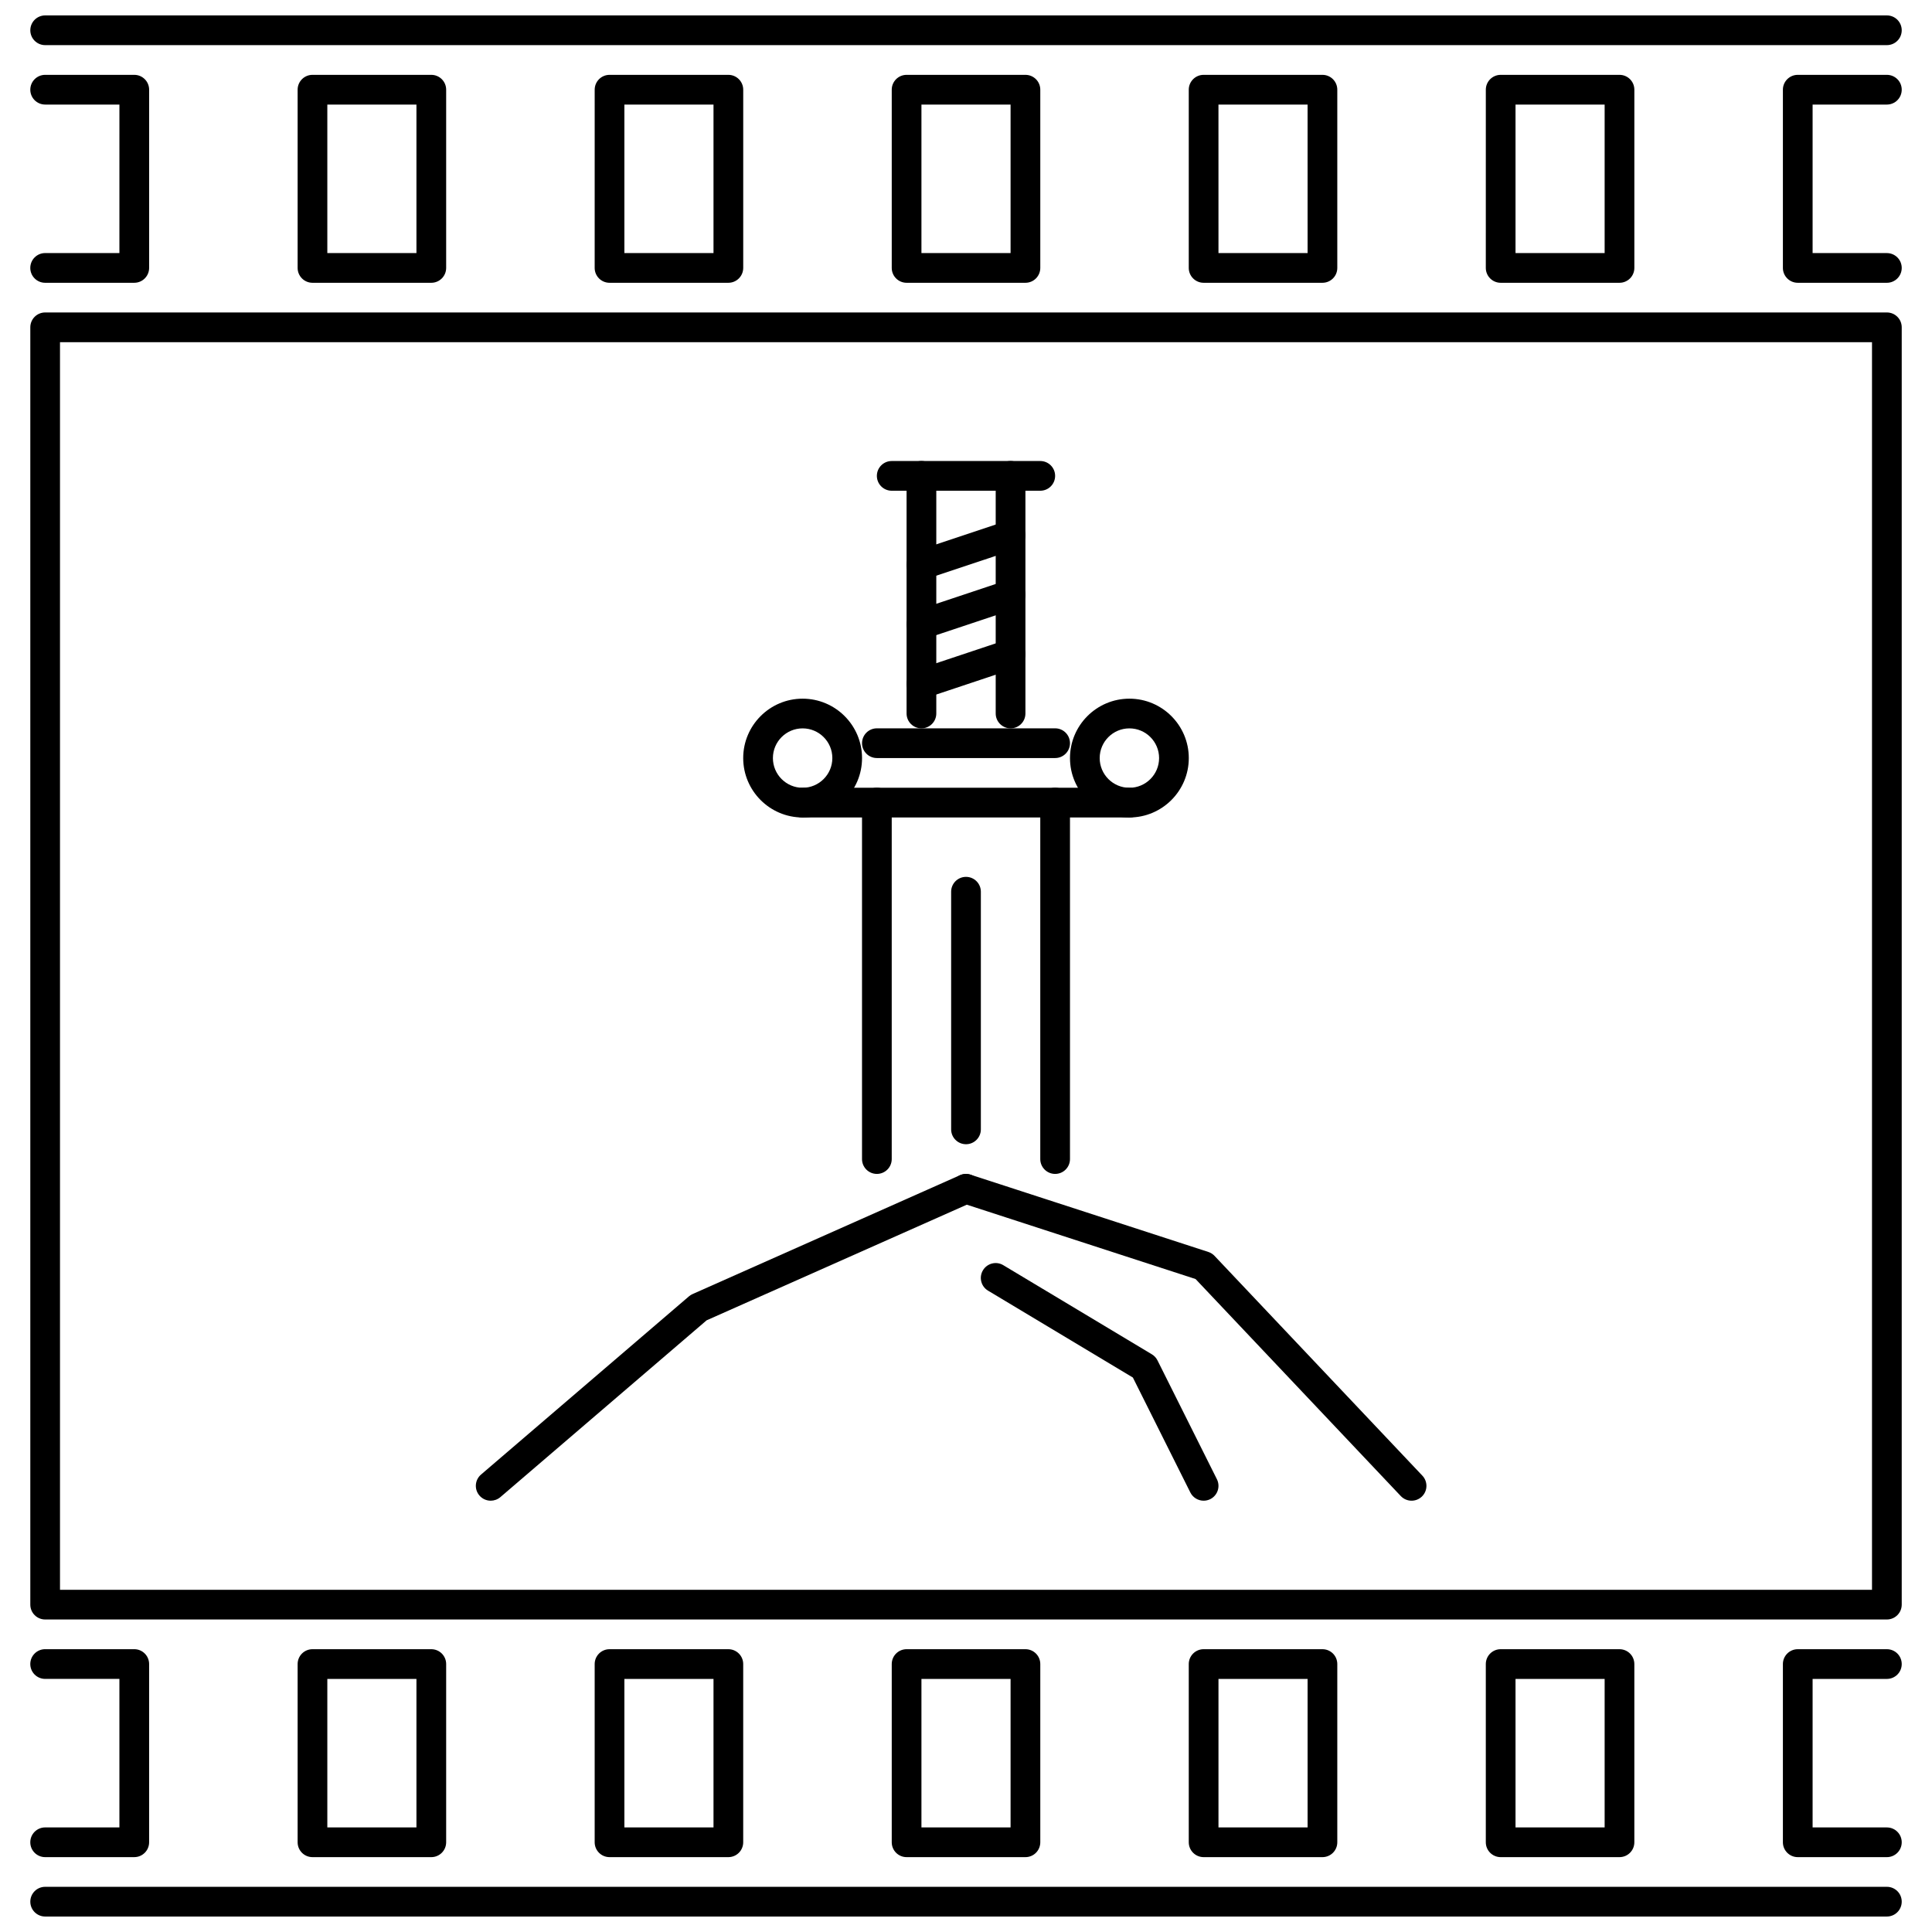<?xml version="1.0" encoding="UTF-8"?>
<!-- Uploaded to: SVG Repo, www.svgrepo.com, Generator: SVG Repo Mixer Tools -->
<svg width="800px" height="800px" version="1.1" viewBox="144 144 512 512" xmlns="http://www.w3.org/2000/svg">
 <defs>
  <clipPath id="b">
   <path d="m152 148.09h496v7.906h-496z"/>
  </clipPath>
  <clipPath id="a">
   <path d="m152 644h496v7.902h-496z"/>
  </clipPath>
 </defs>
 <path d="m644.04 573.18h-488.07c-2.176 0-3.938-1.762-3.938-3.938v-338.5c0-2.176 1.762-3.938 3.938-3.938h488.07c2.184 0 3.938 1.762 3.938 3.938v338.5c-0.004 2.176-1.758 3.938-3.938 3.938zm-484.14-7.871h480.2v-330.62h-480.2z"/>
 <path d="m644.04 218.94h-23.617c-2.168 0-3.938-1.762-3.938-3.938v-47.23c0-2.176 1.77-3.938 3.938-3.938h23.617c2.184 0 3.938 1.762 3.938 3.938 0 2.176-1.754 3.938-3.938 3.938h-19.68v39.359h19.68c2.184 0 3.938 1.762 3.938 3.938-0.004 2.172-1.758 3.934-3.938 3.934z"/>
 <path d="m573.18 218.94h-31.488c-2.168 0-3.938-1.762-3.938-3.938l0.004-47.23c0-2.176 1.77-3.938 3.938-3.938h31.488c2.184 0 3.938 1.762 3.938 3.938v47.23c-0.004 2.176-1.758 3.938-3.941 3.938zm-27.551-7.871h23.617v-39.359h-23.617z"/>
 <path d="m494.46 218.94h-31.488c-2.168 0-3.938-1.762-3.938-3.938v-47.23c0-2.176 1.77-3.938 3.938-3.938h31.488c2.184 0 3.938 1.762 3.938 3.938v47.23c0 2.176-1.754 3.938-3.938 3.938zm-27.551-7.871h23.617l-0.004-39.359h-23.617z"/>
 <path d="m415.75 218.94h-31.492c-2.176 0-3.938-1.762-3.938-3.938v-47.23c0-2.176 1.762-3.938 3.938-3.938h31.492c2.184 0 3.938 1.762 3.938 3.938v47.23c-0.004 2.176-1.754 3.938-3.938 3.938zm-27.559-7.871h23.621v-39.359h-23.621z"/>
 <path d="m337.02 218.94h-31.488c-2.176 0-3.938-1.762-3.938-3.938l0.004-47.23c0-2.176 1.762-3.938 3.938-3.938h31.488c2.176 0 3.938 1.762 3.938 3.938v47.23c-0.004 2.176-1.766 3.938-3.941 3.938zm-27.551-7.871h23.617v-39.359h-23.617z"/>
 <path d="m258.3 218.94h-31.488c-2.176 0-3.938-1.762-3.938-3.938v-47.23c0-2.176 1.762-3.938 3.938-3.938h31.488c2.176 0 3.938 1.762 3.938 3.938v47.23c-0.004 2.176-1.762 3.938-3.938 3.938zm-27.555-7.871h23.617v-39.359h-23.617z"/>
 <path d="m179.58 218.94h-23.617c-2.176 0-3.938-1.762-3.938-3.938 0-2.176 1.762-3.938 3.938-3.938h19.68l0.004-39.355h-19.68c-2.176 0-3.938-1.762-3.938-3.938 0-2.176 1.762-3.938 3.938-3.938h23.617c2.176 0 3.938 1.762 3.938 3.938v47.23c-0.004 2.176-1.766 3.938-3.941 3.938z"/>
 <g clip-path="url(#b)">
  <path d="m644.04 155.96h-488.07c-2.176 0-3.938-1.762-3.938-3.938 0-2.176 1.762-3.938 3.938-3.938h488.07c2.184 0 3.938 1.762 3.938 3.938-0.004 2.18-1.758 3.938-3.938 3.938z"/>
 </g>
 <path d="m179.58 636.16h-23.617c-2.176 0-3.938-1.762-3.938-3.938 0-2.176 1.762-3.938 3.938-3.938h19.68v-39.359h-19.68c-2.176 0-3.938-1.762-3.938-3.938s1.762-3.938 3.938-3.938h23.617c2.176 0 3.938 1.762 3.938 3.938v47.23c0 2.18-1.762 3.941-3.938 3.941z"/>
 <path d="m258.3 636.16h-31.488c-2.176 0-3.938-1.762-3.938-3.938v-47.23c0-2.176 1.762-3.938 3.938-3.938h31.488c2.176 0 3.938 1.762 3.938 3.938v47.23c-0.004 2.176-1.762 3.938-3.938 3.938zm-27.555-7.871h23.617v-39.359h-23.617z"/>
 <path d="m337.02 636.16h-31.488c-2.176 0-3.938-1.762-3.938-3.938v-47.23c0-2.176 1.762-3.938 3.938-3.938h31.488c2.176 0 3.938 1.762 3.938 3.938v47.23c0 2.176-1.762 3.938-3.938 3.938zm-27.551-7.871h23.617v-39.359h-23.617z"/>
 <path d="m415.75 636.16h-31.492c-2.176 0-3.938-1.762-3.938-3.938v-47.23c0-2.176 1.762-3.938 3.938-3.938h31.492c2.184 0 3.938 1.762 3.938 3.938v47.23c-0.004 2.176-1.754 3.938-3.938 3.938zm-27.559-7.871h23.621v-39.359h-23.621z"/>
 <path d="m494.46 636.16h-31.488c-2.168 0-3.938-1.762-3.938-3.938v-47.23c0-2.176 1.77-3.938 3.938-3.938h31.488c2.184 0 3.938 1.762 3.938 3.938v47.23c0 2.176-1.754 3.938-3.938 3.938zm-27.551-7.871h23.617v-39.359h-23.617z"/>
 <path d="m573.18 636.16h-31.488c-2.168 0-3.938-1.762-3.938-3.938v-47.23c0-2.176 1.77-3.938 3.938-3.938h31.488c2.184 0 3.938 1.762 3.938 3.938v47.23c0 2.176-1.754 3.938-3.938 3.938zm-27.551-7.871h23.617v-39.359h-23.617z"/>
 <path d="m644.04 636.16h-23.617c-2.168 0-3.938-1.762-3.938-3.938v-47.23c0-2.176 1.77-3.938 3.938-3.938h23.617c2.184 0 3.938 1.762 3.938 3.938 0 2.176-1.754 3.938-3.938 3.938h-19.68v39.359h19.68c2.184 0 3.938 1.762 3.938 3.938-0.004 2.172-1.758 3.934-3.938 3.934z"/>
 <g clip-path="url(#a)">
  <path d="m644.04 651.9h-488.07c-2.176 0-3.938-1.762-3.938-3.938 0-2.176 1.762-3.938 3.938-3.938h488.07c2.184 0 3.938 1.762 3.938 3.938-0.004 2.18-1.758 3.938-3.938 3.938z"/>
 </g>
 <path d="m274.04 541.7c-1.105 0-2.211-0.469-2.988-1.375-1.418-1.645-1.227-4.137 0.426-5.551l55.105-47.23c0.289-0.246 0.609-0.453 0.961-0.605l70.848-31.488c1.996-0.891 4.312 0.008 5.195 2 0.879 1.984-0.012 4.312-2 5.195l-70.32 31.25-54.664 46.859c-0.742 0.629-1.652 0.945-2.562 0.945z"/>
 <path d="m462.98 541.7c-1.445 0-2.836-0.801-3.527-2.176l-15.23-30.465-38.383-23.023c-1.863-1.113-2.469-3.535-1.348-5.394 1.113-1.867 3.531-2.484 5.398-1.352l39.367 23.617c0.645 0.383 1.16 0.945 1.492 1.613l15.742 31.488c0.977 1.945 0.184 4.305-1.754 5.281-0.566 0.277-1.168 0.41-1.758 0.41z"/>
 <path d="m518.08 541.7c-1.047 0-2.082-0.414-2.859-1.23l-54.383-57.512-62.062-20.172c-2.062-0.668-3.199-2.891-2.523-4.957 0.672-2.066 2.891-3.199 4.957-2.527l63.02 20.48c0.621 0.207 1.191 0.562 1.637 1.039l55.074 58.242c1.5 1.582 1.43 4.074-0.152 5.566-0.758 0.715-1.73 1.07-2.707 1.07z"/>
 <path d="m376.38 455.1c-2.176 0-3.938-1.762-3.938-3.938v-94.465c0-2.176 1.762-3.938 3.938-3.938 2.176 0 3.938 1.762 3.938 3.938v94.465c0 2.18-1.762 3.938-3.938 3.938z"/>
 <path d="m423.62 455.1c-2.168 0-3.938-1.762-3.938-3.938v-94.465c0-2.176 1.77-3.938 3.938-3.938 2.184 0 3.938 1.762 3.938 3.938v94.465c-0.004 2.18-1.754 3.938-3.938 3.938z"/>
 <path d="m400 447.23c-2.176 0-3.938-1.762-3.938-3.938v-62.977c0-2.176 1.762-3.938 3.938-3.938 2.176 0 3.938 1.762 3.938 3.938v62.977c0 2.176-1.762 3.938-3.938 3.938z"/>
 <path d="m443.3 360.64h-86.598c-2.176 0-3.938-1.762-3.938-3.938s1.762-3.938 3.938-3.938h86.598c2.184 0 3.938 1.762 3.938 3.938 0 2.18-1.754 3.938-3.938 3.938z"/>
 <path d="m443.3 360.64c-8.68 0-15.742-7.066-15.742-15.742 0-8.68 7.066-15.742 15.742-15.742 8.688 0 15.742 7.066 15.742 15.742 0 8.68-7.055 15.742-15.742 15.742zm0-23.613c-4.336 0-7.871 3.527-7.871 7.871s3.535 7.871 7.871 7.871c4.344 0 7.871-3.527 7.871-7.871s-3.527-7.871-7.871-7.871z"/>
 <path d="m356.7 360.64c-8.684 0-15.742-7.066-15.742-15.742 0-8.68 7.062-15.742 15.742-15.742 8.688 0 15.75 7.066 15.75 15.742 0.004 8.68-7.062 15.742-15.75 15.742zm0-23.613c-4.34 0-7.871 3.527-7.871 7.871s3.531 7.871 7.871 7.871c4.344 0 7.879-3.527 7.879-7.871 0.004-4.344-3.535-7.871-7.879-7.871z"/>
 <path d="m388.19 337.02c-2.176 0-3.938-1.762-3.938-3.938v-62.977c0-2.176 1.762-3.938 3.938-3.938s3.938 1.762 3.938 3.938v62.977c0 2.176-1.762 3.938-3.938 3.938z"/>
 <path d="m411.81 337.02c-2.168 0-3.938-1.762-3.938-3.938v-62.977c0-2.176 1.77-3.938 3.938-3.938 2.184 0 3.938 1.762 3.938 3.938v62.977c0 2.176-1.754 3.938-3.938 3.938z"/>
 <path d="m419.68 274.05h-39.363c-2.176 0-3.938-1.762-3.938-3.938s1.762-3.938 3.938-3.938h39.363c2.184 0 3.938 1.762 3.938 3.938s-1.754 3.938-3.938 3.938z"/>
 <path d="m388.19 297.66c-1.648 0-3.184-1.047-3.731-2.691-0.688-2.059 0.426-4.289 2.488-4.981l23.621-7.871c2.074-0.691 4.289 0.438 4.981 2.492 0.691 2.059-0.43 4.289-2.492 4.981l-23.621 7.871c-0.414 0.137-0.832 0.199-1.246 0.199z"/>
 <path d="m388.19 313.41c-1.648 0-3.184-1.047-3.731-2.691-0.688-2.059 0.426-4.289 2.488-4.981l23.621-7.871c2.074-0.684 4.289 0.438 4.981 2.492 0.691 2.059-0.43 4.289-2.492 4.981l-23.621 7.871c-0.414 0.137-0.832 0.199-1.246 0.199z"/>
 <path d="m388.19 329.15c-1.648 0-3.184-1.047-3.731-2.691-0.688-2.059 0.426-4.289 2.488-4.981l23.621-7.871c2.074-0.699 4.289 0.43 4.981 2.492 0.691 2.059-0.43 4.289-2.492 4.981l-23.621 7.871c-0.414 0.141-0.832 0.199-1.246 0.199z"/>
 <path d="m423.62 344.89h-47.234c-2.176 0-3.938-1.762-3.938-3.938s1.762-3.938 3.938-3.938h47.234c2.184 0 3.938 1.762 3.938 3.938-0.004 2.176-1.754 3.938-3.938 3.938z"/>
</svg>